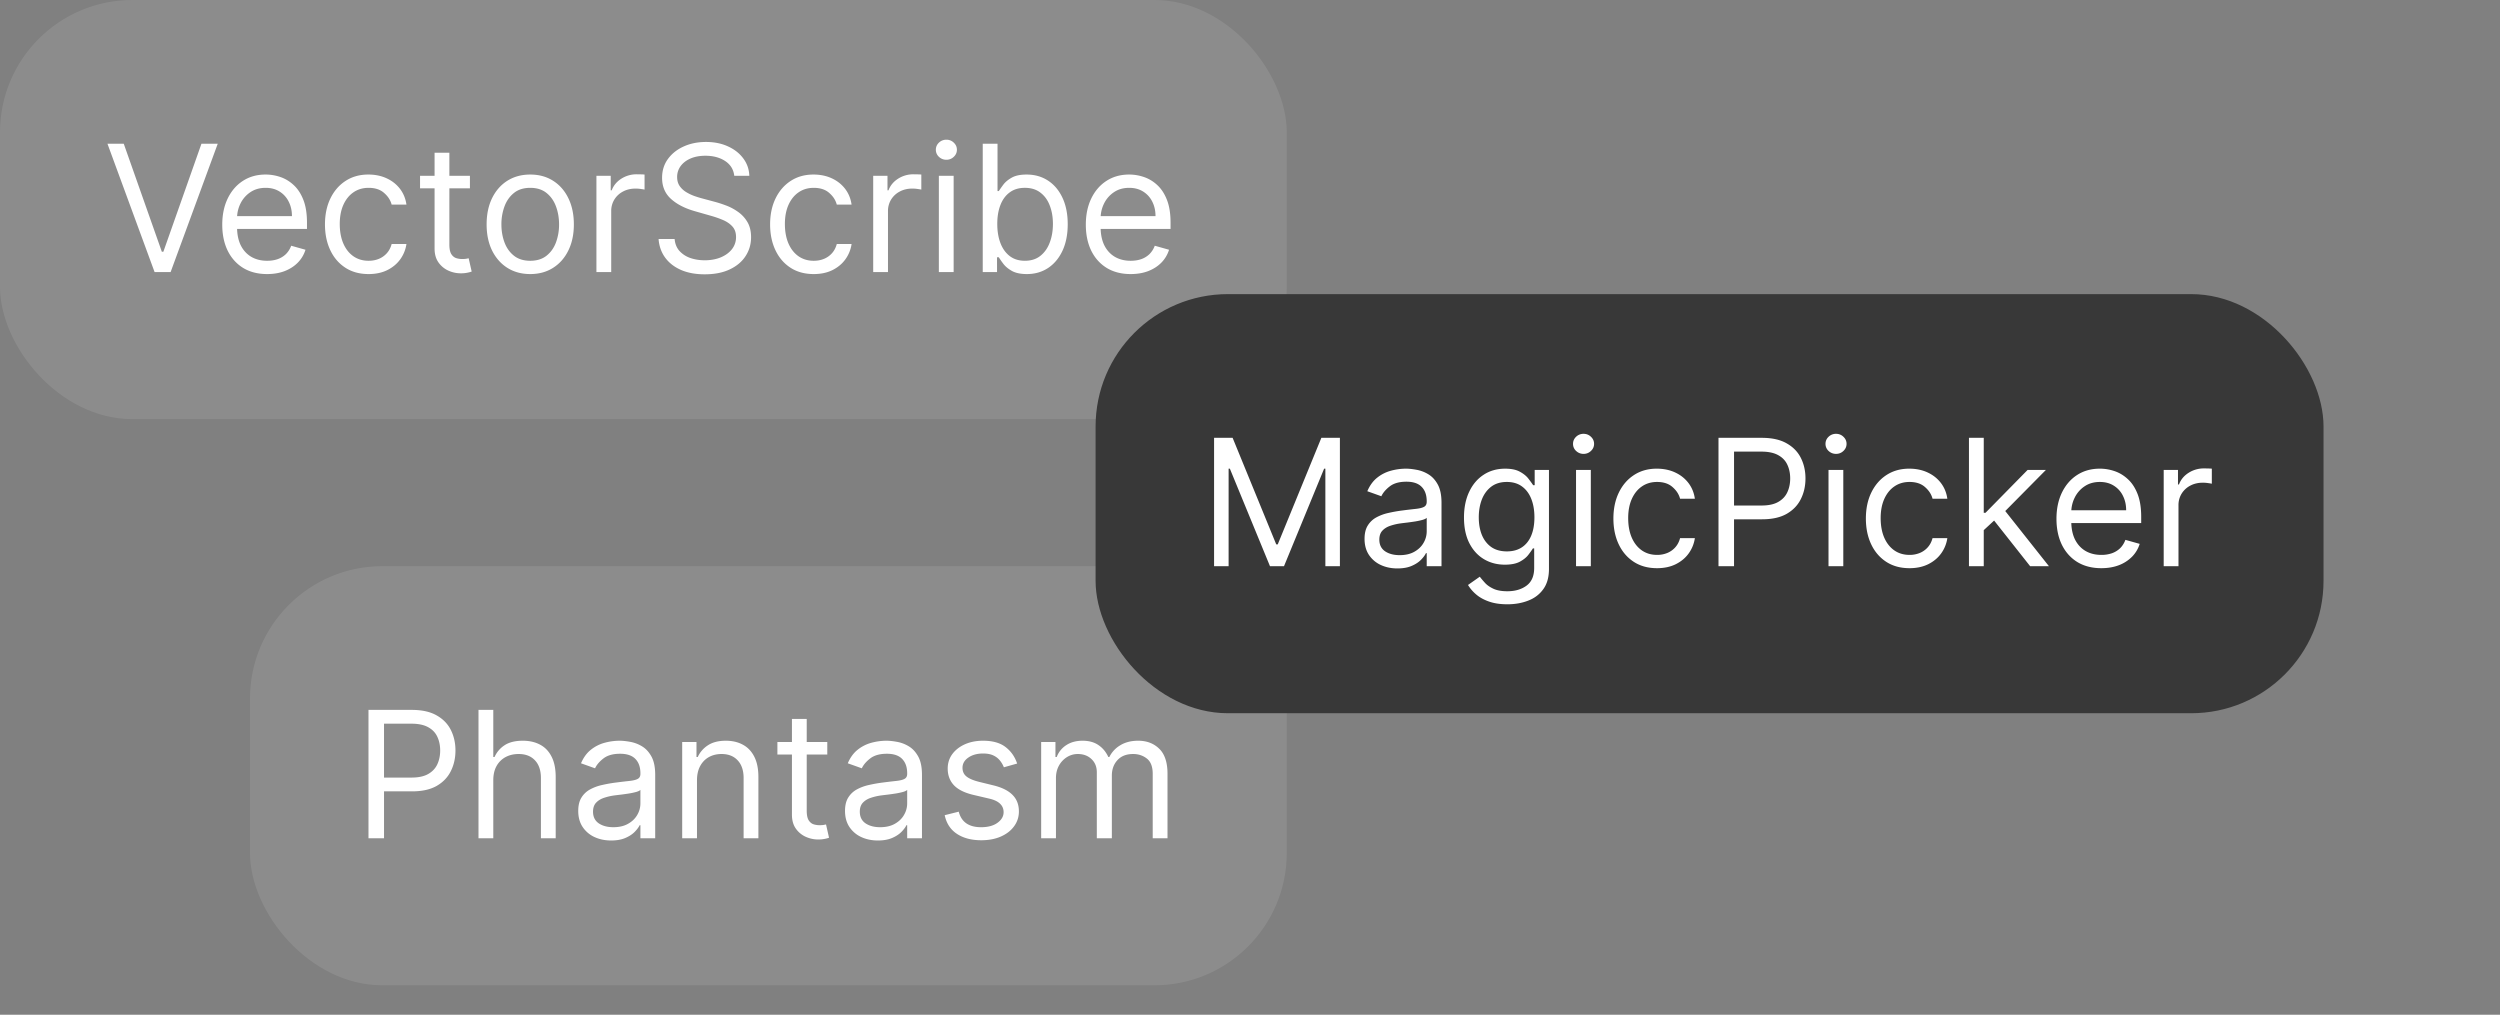 <svg width="340" height="138" fill="none" xmlns="http://www.w3.org/2000/svg"><rect width="100%" height="100%" fill="#808080" stroke="none"/><rect x="34" y="77" width="141" height="57" rx="18" fill="#fff" fill-opacity=".1"/><path d="M50.114 114V96.546h5.897c1.37 0 2.489.247 3.358.74.875.49 1.523 1.151 1.944 1.987.42.835.63 1.767.63 2.795 0 1.029-.21 1.963-.63 2.804-.415.841-1.057 1.512-1.927 2.012-.869.494-1.983.741-3.34.741h-4.228v-1.875h4.16c.937 0 1.69-.162 2.258-.486.568-.324.98-.761 1.236-1.312.261-.557.392-1.185.392-1.884 0-.699-.131-1.324-.392-1.875-.256-.551-.67-.983-1.245-1.295-.574-.319-1.335-.477-2.284-.477h-3.716V114h-2.113zm16.973-7.875V114h-2.012V96.546h2.012v6.409h.17a3.692 3.692 0 011.38-1.611c.62-.404 1.444-.605 2.472-.605.892 0 1.674.179 2.344.537.67.352 1.19.894 1.56 1.627.375.728.562 1.654.562 2.779V114h-2.011v-8.182c0-1.04-.27-1.844-.81-2.412-.534-.574-1.275-.861-2.224-.861-.66 0-1.25.14-1.773.418a3.051 3.051 0 00-1.227 1.219c-.296.534-.443 1.182-.443 1.943zm16.02 8.182c-.83 0-1.582-.156-2.258-.469a3.88 3.88 0 01-1.611-1.372c-.398-.602-.597-1.33-.597-2.182 0-.75.148-1.358.444-1.824a3.13 3.13 0 011.184-1.108 6.202 6.202 0 011.636-.596 19.521 19.521 0 011.816-.324 82.6 82.6 0 011.934-.23c.5-.057.864-.151 1.091-.282.233-.13.35-.358.35-.681v-.069c0-.84-.23-1.494-.69-1.96-.455-.466-1.145-.699-2.072-.699-.96 0-1.713.211-2.258.631-.545.42-.929.869-1.15 1.347l-1.91-.682c.341-.796.796-1.415 1.364-1.858a5.107 5.107 0 011.875-.938 7.818 7.818 0 012.011-.272c.42 0 .904.051 1.45.153a4.64 4.64 0 011.593.605c.517.307.946.77 1.287 1.389.34.62.511 1.449.511 2.489V114h-2.011v-1.773h-.102c-.137.284-.364.588-.682.912-.318.324-.742.6-1.27.827-.529.227-1.173.341-1.935.341zm.307-1.807c.796 0 1.466-.156 2.011-.469.552-.312.966-.716 1.245-1.21a3.083 3.083 0 00.426-1.56v-1.841c-.085.103-.273.196-.563.282a9.77 9.77 0 01-.988.213c-.37.057-.73.108-1.083.153-.346.04-.627.074-.843.102a7.7 7.7 0 00-1.466.333c-.45.148-.813.372-1.091.673-.273.296-.41.699-.41 1.21 0 .699.26 1.228.776 1.586.523.352 1.185.528 1.986.528zm11.376-6.375V114h-2.012v-13.091h1.944v2.046h.17a3.743 3.743 0 011.398-1.603c.625-.409 1.432-.613 2.42-.613.887 0 1.662.181 2.327.545.665.358 1.182.904 1.551 1.636.369.728.554 1.648.554 2.762V114h-2.011v-8.182c0-1.028-.267-1.829-.801-2.403-.534-.58-1.267-.87-2.2-.87-.641 0-1.215.14-1.72.418-.5.278-.896.685-1.186 1.219-.29.534-.434 1.182-.434 1.943zm17.721-5.216v1.705h-6.784v-1.705h6.784zm-4.807-3.136h2.011v12.477c0 .568.083.994.247 1.278.171.279.387.466.648.563.267.091.548.136.844.136.221 0 .403-.011.545-.034l.341-.068.409 1.807a4.06 4.06 0 01-.571.153 4.193 4.193 0 01-.929.085 4.05 4.05 0 01-1.67-.366 3.315 3.315 0 01-1.347-1.116c-.352-.5-.528-1.131-.528-1.893V97.773zm11.684 16.534c-.829 0-1.582-.156-2.258-.469a3.882 3.882 0 01-1.611-1.372c-.398-.602-.596-1.33-.596-2.182 0-.75.147-1.358.443-1.824a3.13 3.13 0 011.184-1.108 6.21 6.21 0 011.637-.596 19.495 19.495 0 011.815-.324c.796-.102 1.44-.179 1.935-.23.5-.057.863-.151 1.091-.282.233-.13.349-.358.349-.681v-.069c0-.84-.23-1.494-.69-1.96-.455-.466-1.145-.699-2.071-.699-.96 0-1.713.211-2.259.631-.545.42-.929.869-1.15 1.347l-1.909-.682c.34-.796.795-1.415 1.363-1.858a5.11 5.11 0 011.875-.938 7.82 7.82 0 012.012-.272c.42 0 .903.051 1.448.153a4.633 4.633 0 011.594.605c.517.307.946.77 1.287 1.389.341.62.511 1.449.511 2.489V114h-2.011v-1.773h-.102c-.137.284-.364.588-.682.912-.318.324-.741.6-1.27.827-.528.227-1.173.341-1.935.341zm.307-1.807c.796 0 1.466-.156 2.012-.469.551-.312.966-.716 1.244-1.21a3.084 3.084 0 00.426-1.56v-1.841c-.085.103-.273.196-.562.282a9.77 9.77 0 01-.989.213c-.369.057-.73.108-1.082.153-.347.04-.628.074-.844.102a7.688 7.688 0 00-1.466.333c-.449.148-.813.372-1.091.673-.273.296-.409.699-.409 1.21 0 .699.258 1.228.776 1.586.522.352 1.184.528 1.985.528zm18.637-8.659l-1.806.511a3.402 3.402 0 00-.503-.878 2.444 2.444 0 00-.887-.715c-.375-.188-.855-.282-1.44-.282-.801 0-1.469.185-2.003.554-.528.364-.792.827-.792 1.389 0 .5.181.895.545 1.185.364.29.932.531 1.705.725l1.943.477c1.17.284 2.042.719 2.616 1.304.574.579.861 1.326.861 2.241 0 .75-.216 1.421-.648 2.012-.426.591-1.022 1.056-1.789 1.397-.768.341-1.66.512-2.677.512-1.335 0-2.44-.29-3.315-.87-.875-.579-1.429-1.426-1.662-2.539l1.909-.478c.182.705.526 1.233 1.031 1.586.512.352 1.179.528 2.003.528.938 0 1.682-.199 2.233-.597.557-.403.835-.886.835-1.448 0-.455-.159-.836-.477-1.143-.318-.312-.807-.545-1.466-.698l-2.182-.512c-1.198-.284-2.079-.724-2.642-1.321-.556-.602-.835-1.355-.835-2.258 0-.739.208-1.392.622-1.961.421-.568.992-1.014 1.713-1.338.728-.323 1.552-.485 2.472-.485 1.295 0 2.313.284 3.051.852.744.568 1.273 1.318 1.585 2.25zM141.599 114v-13.091h1.943v2.046h.17a3.289 3.289 0 011.321-1.628c.608-.392 1.338-.588 2.191-.588.863 0 1.582.196 2.156.588.58.386 1.031.929 1.355 1.628h.136a3.813 3.813 0 011.509-1.611c.67-.404 1.474-.605 2.412-.605 1.17 0 2.128.366 2.872 1.099.744.727 1.117 1.861 1.117 3.401V114h-2.012v-8.761c0-.966-.264-1.657-.792-2.071-.529-.415-1.151-.623-1.867-.623-.92 0-1.633.279-2.139.836-.506.551-.759 1.25-.759 2.096V114h-2.045v-8.966c0-.744-.242-1.344-.725-1.798-.482-.46-1.105-.691-1.866-.691-.523 0-1.011.14-1.466.418a3.157 3.157 0 00-1.091 1.159c-.273.489-.409 1.054-.409 1.696V114h-2.011z" fill="#fff"/><rect width="175" height="57" rx="18" fill="#fff" fill-opacity=".1"/><path d="M16.83 19.546l5.181 14.693h.205l5.182-14.693h2.216L23.204 37h-2.181l-6.41-17.454h2.216zm19.5 17.727c-1.262 0-2.35-.279-3.265-.836-.909-.562-1.61-1.346-2.105-2.352-.488-1.011-.733-2.187-.733-3.528 0-1.341.245-2.523.733-3.546.494-1.028 1.182-1.83 2.063-2.403.886-.58 1.92-.87 3.102-.87.682 0 1.355.114 2.02.341.665.228 1.27.597 1.815 1.108.546.506.98 1.177 1.304 2.012.324.835.486 1.863.486 3.085v.852H31.66v-1.738h8.045c0-.739-.148-1.398-.444-1.977a3.34 3.34 0 00-1.244-1.373c-.534-.335-1.165-.502-1.892-.502-.801 0-1.494.198-2.08.596a3.925 3.925 0 00-1.338 1.534 4.507 4.507 0 00-.468 2.029v1.159c0 .988.17 1.826.511 2.514.347.682.827 1.202 1.44 1.56.614.352 1.327.528 2.14.528.528 0 1.005-.074 1.431-.222.432-.153.804-.38 1.117-.681a3.1 3.1 0 00.724-1.143l1.944.546a4.309 4.309 0 01-1.032 1.739c-.483.494-1.08.88-1.79 1.159-.71.272-1.508.409-2.394.409zm13.798 0c-1.227 0-2.284-.29-3.17-.87-.887-.58-1.569-1.377-2.046-2.395-.477-1.017-.716-2.179-.716-3.485 0-1.33.244-2.503.733-3.52.494-1.023 1.182-1.821 2.063-2.395.886-.58 1.92-.87 3.102-.87.92 0 1.75.171 2.488.512.739.34 1.344.818 1.816 1.432.471.614.764 1.33.878 2.148h-2.012c-.153-.597-.494-1.125-1.023-1.586-.522-.466-1.227-.698-2.113-.698-.784 0-1.472.204-2.063.613-.585.404-1.042.975-1.372 1.713-.324.733-.486 1.594-.486 2.582 0 1.012.16 1.893.478 2.643.323.75.778 1.332 1.363 1.747.591.414 1.284.622 2.08.622.523 0 .997-.091 1.423-.273a2.935 2.935 0 001.082-.784c.296-.34.506-.75.631-1.227h2.012a4.66 4.66 0 01-.844 2.088c-.443.613-1.031 1.102-1.764 1.466-.728.358-1.574.537-2.54.537zm13.781-13.364v1.705h-6.784v-1.705h6.784zm-4.807-3.136h2.012V33.25c0 .568.082.994.247 1.278.17.279.386.466.648.563a2.6 2.6 0 00.843.136c.222 0 .404-.011.546-.034l.34-.068.41 1.807a4.077 4.077 0 01-.571.153 4.205 4.205 0 01-.93.085 4.048 4.048 0 01-1.67-.366 3.318 3.318 0 01-1.346-1.117c-.353-.5-.529-1.13-.529-1.892V20.773zm13.01 16.5c-1.182 0-2.218-.282-3.11-.844-.887-.563-1.58-1.35-2.08-2.36-.494-1.012-.742-2.194-.742-3.546 0-1.364.248-2.554.742-3.571.5-1.017 1.193-1.807 2.08-2.37.892-.562 1.928-.843 3.11-.843s2.216.28 3.103.843c.891.563 1.585 1.353 2.079 2.37.5 1.017.75 2.207.75 3.57 0 1.353-.25 2.535-.75 3.546-.494 1.012-1.188 1.799-2.08 2.361-.886.563-1.92.844-3.102.844zm0-1.807c.898 0 1.637-.23 2.216-.69.58-.46 1.009-1.066 1.287-1.816a6.95 6.95 0 00.418-2.437c0-.875-.14-1.69-.418-2.446-.278-.756-.707-1.367-1.287-1.833-.58-.466-1.318-.698-2.216-.698-.897 0-1.636.232-2.216.698-.58.466-1.008 1.077-1.287 1.833a7.021 7.021 0 00-.417 2.446c0 .875.139 1.687.417 2.437.279.75.708 1.355 1.287 1.816.58.46 1.319.69 2.216.69zM81.114 37V23.91h1.944v1.976h.136c.239-.647.67-1.173 1.295-1.576a3.813 3.813 0 012.114-.605c.148 0 .332.002.554.008.222.006.39.014.503.026v2.045a5.948 5.948 0 00-.469-.077 4.61 4.61 0 00-.758-.06c-.637 0-1.205.134-1.705.401a3.022 3.022 0 00-1.176 1.091 2.94 2.94 0 00-.426 1.577V37h-2.012zm18.748-13.09c-.102-.864-.517-1.535-1.244-2.012-.727-.477-1.62-.716-2.676-.716-.773 0-1.45.125-2.029.375-.573.25-1.022.594-1.346 1.031a2.472 2.472 0 00-.477 1.491c0 .466.11.867.332 1.202.227.33.517.605.87.827.352.216.72.395 1.107.537.386.136.742.247 1.066.332l1.772.477c.455.12.96.285 1.517.495a7 7 0 011.611.86 4.38 4.38 0 011.278 1.381c.336.563.503 1.253.503 2.071 0 .944-.247 1.796-.741 2.557-.489.762-1.205 1.367-2.148 1.816-.937.448-2.077.673-3.418.673-1.25 0-2.332-.202-3.247-.605-.909-.404-1.625-.966-2.147-1.688-.517-.721-.81-1.56-.878-2.514h2.182c.056.66.278 1.205.664 1.636a3.6 3.6 0 001.483.955c.603.204 1.25.307 1.944.307.806 0 1.53-.131 2.173-.392.642-.267 1.15-.637 1.525-1.108a2.625 2.625 0 00.563-1.67c0-.58-.162-1.052-.486-1.416-.324-.363-.75-.659-1.278-.886-.529-.227-1.1-.426-1.713-.596l-2.148-.614c-1.364-.392-2.443-.952-3.239-1.68-.795-.726-1.193-1.678-1.193-2.854 0-.977.264-1.83.793-2.557.534-.733 1.25-1.301 2.147-1.704.904-.41 1.912-.614 3.026-.614 1.125 0 2.125.202 3 .605.875.398 1.568.943 2.079 1.636.518.694.79 1.48.819 2.361h-2.046zm10.805 13.363c-1.227 0-2.284-.29-3.171-.87-.886-.58-1.568-1.377-2.045-2.395-.477-1.017-.716-2.179-.716-3.485 0-1.33.244-2.503.733-3.52.494-1.023 1.182-1.821 2.063-2.395.886-.58 1.92-.87 3.102-.87.92 0 1.75.171 2.488.512.739.34 1.344.818 1.816 1.432.471.614.764 1.33.878 2.148h-2.012c-.153-.597-.494-1.125-1.022-1.586-.523-.466-1.228-.698-2.114-.698-.784 0-1.472.204-2.063.613-.585.404-1.042.975-1.372 1.713-.324.733-.486 1.594-.486 2.582 0 1.012.16 1.893.478 2.643.324.75.778 1.332 1.363 1.747.591.414 1.284.622 2.08.622.523 0 .997-.091 1.423-.273a2.944 2.944 0 001.083-.784c.295-.34.505-.75.63-1.227h2.012a4.663 4.663 0 01-.844 2.088c-.443.613-1.031 1.102-1.764 1.466-.728.358-1.574.537-2.54.537zm8.088-.273V23.91h1.943v1.976h.137c.238-.647.67-1.173 1.295-1.576a3.814 3.814 0 012.114-.605c.147 0 .332.002.554.008.221.006.389.014.502.026v2.045a5.917 5.917 0 00-.468-.077 4.62 4.62 0 00-.759-.06c-.636 0-1.204.134-1.704.401a3.021 3.021 0 00-1.177 1.091 2.94 2.94 0 00-.426 1.577V37h-2.011zm8.93 0V23.91h2.011V37h-2.011zm1.022-15.273a1.43 1.43 0 01-1.014-.4 1.288 1.288 0 01-.417-.963c0-.375.139-.696.417-.963a1.43 1.43 0 011.014-.401 1.4 1.4 0 011.006.4c.284.268.426.589.426.964s-.142.696-.426.963a1.4 1.4 0 01-1.006.4zM133.653 37V19.546h2.011v6.443h.171c.147-.228.352-.517.613-.87.267-.358.648-.676 1.142-.954.5-.284 1.176-.426 2.029-.426 1.102 0 2.073.275 2.914.826.841.551 1.498 1.333 1.969 2.344.472 1.012.708 2.205.708 3.58 0 1.386-.236 2.588-.708 3.605-.471 1.011-1.125 1.795-1.96 2.352-.835.551-1.798.827-2.889.827-.841 0-1.515-.14-2.02-.418-.506-.284-.895-.605-1.168-.963a12.5 12.5 0 01-.63-.903h-.239V37h-1.943zm1.977-6.546c0 .99.145 1.861.435 2.617.289.75.713 1.338 1.27 1.764.556.42 1.238.63 2.045.63.841 0 1.543-.22 2.105-.664.568-.449.994-1.051 1.278-1.807.29-.761.435-1.608.435-2.54 0-.92-.142-1.75-.426-2.488-.278-.744-.702-1.332-1.27-1.764-.562-.438-1.27-.657-2.122-.657-.818 0-1.506.208-2.063.623-.556.409-.977.983-1.261 1.721-.284.733-.426 1.588-.426 2.566zm18.145 6.819c-1.262 0-2.35-.279-3.264-.836-.909-.562-1.611-1.346-2.105-2.352-.489-1.011-.733-2.187-.733-3.528 0-1.341.244-2.523.733-3.546.494-1.028 1.181-1.83 2.062-2.403.886-.58 1.92-.87 3.102-.87.682 0 1.355.114 2.02.341a5.01 5.01 0 011.816 1.108c.545.506.98 1.177 1.304 2.012.323.835.485 1.863.485 3.085v.852h-10.091v-1.738h8.046c0-.739-.148-1.398-.443-1.977a3.34 3.34 0 00-1.245-1.373c-.534-.335-1.164-.502-1.892-.502-.801 0-1.494.198-2.079.596a3.918 3.918 0 00-1.338 1.534 4.5 4.5 0 00-.469 2.029v1.159c0 .988.17 1.826.511 2.514.347.682.827 1.202 1.441 1.56.613.352 1.326.528 2.139.528.528 0 1.006-.074 1.432-.222a3.06 3.06 0 001.116-.681 3.1 3.1 0 00.725-1.143l1.943.546a4.324 4.324 0 01-1.031 1.739c-.483.494-1.08.88-1.79 1.159-.71.272-1.509.409-2.395.409z" fill="#fff"/><rect x="149" y="40" width="167" height="57" rx="18" fill="#383838"/><path d="M165.114 59.545h2.522l5.932 14.49h.205l5.932-14.49h2.522V77h-1.977V63.739h-.17L174.625 77h-1.909l-5.455-13.261h-.17V77h-1.977V59.545zm24.931 17.762c-.83 0-1.583-.156-2.259-.469a3.88 3.88 0 01-1.611-1.372c-.397-.602-.596-1.33-.596-2.182 0-.75.148-1.358.443-1.824a3.12 3.12 0 011.185-1.108 6.213 6.213 0 011.636-.596 19.899 19.899 0 011.815-.324 82.224 82.224 0 011.935-.23c.5-.057.864-.15 1.091-.281.233-.131.349-.359.349-.682v-.069c0-.84-.23-1.494-.69-1.96-.455-.466-1.145-.699-2.071-.699-.96 0-1.713.21-2.259.631-.545.42-.928.87-1.15 1.347l-1.909-.682c.341-.796.795-1.415 1.363-1.858a5.112 5.112 0 011.875-.938 7.788 7.788 0 012.012-.272c.42 0 .903.05 1.449.153a4.63 4.63 0 011.593.605c.517.307.946.77 1.287 1.39.341.619.512 1.448.512 2.488V77h-2.012v-1.773h-.102c-.136.284-.364.588-.682.912-.318.324-.741.6-1.27.827-.528.227-1.173.34-1.934.34zm.307-1.807c.795 0 1.465-.156 2.011-.469.551-.312.966-.716 1.244-1.21a3.085 3.085 0 00.426-1.56v-1.84c-.085.102-.272.195-.562.28-.284.08-.614.151-.989.214-.369.057-.73.108-1.082.153-.347.04-.628.074-.844.103a7.682 7.682 0 00-1.466.332c-.449.148-.812.372-1.091.673-.272.296-.409.699-.409 1.21 0 .7.259 1.228.776 1.586.522.352 1.184.528 1.986.528zM205 82.182c-.972 0-1.807-.125-2.506-.375-.699-.245-1.281-.568-1.747-.972a5.3 5.3 0 01-1.099-1.278l1.602-1.125c.182.239.412.511.69.818.279.313.659.582 1.142.81.489.233 1.128.35 1.918.35 1.057 0 1.929-.257 2.616-.768.688-.511 1.032-1.313 1.032-2.403v-2.66h-.171c-.147.24-.358.535-.63.887-.267.347-.654.656-1.159.929-.5.267-1.177.4-2.029.4-1.057 0-2.006-.25-2.847-.75-.835-.5-1.497-1.227-1.985-2.181-.483-.955-.725-2.114-.725-3.478 0-1.34.236-2.508.708-3.502.471-1 1.128-1.773 1.968-2.319.841-.55 1.813-.826 2.915-.826.852 0 1.529.142 2.029.426.505.278.892.596 1.159.954.272.353.483.642.63.87h.205v-2.08h1.943v13.466c0 1.125-.256 2.04-.767 2.744-.506.71-1.187 1.23-2.045 1.56-.853.335-1.802.503-2.847.503zm-.068-7.193c.807 0 1.488-.185 2.045-.554.557-.37.98-.9 1.27-1.594.29-.693.435-1.523.435-2.489 0-.943-.142-1.775-.426-2.497-.284-.722-.705-1.287-1.262-1.696-.556-.409-1.244-.614-2.062-.614-.852 0-1.563.216-2.131.648-.562.432-.986 1.011-1.27 1.739-.278.727-.417 1.534-.417 2.42 0 .91.142 1.713.426 2.412.29.693.716 1.239 1.278 1.637.568.392 1.273.588 2.114.588zM214.341 77V63.91h2.011V77h-2.011zm1.023-15.273c-.392 0-.73-.133-1.015-.4a1.288 1.288 0 01-.417-.963c0-.375.139-.696.417-.963a1.43 1.43 0 011.015-.401c.392 0 .727.133 1.005.4.284.268.426.589.426.964s-.142.696-.426.963c-.278.267-.613.4-1.005.4zm9.99 15.546c-1.227 0-2.284-.29-3.17-.87-.886-.58-1.568-1.377-2.046-2.395-.477-1.016-.715-2.178-.715-3.485 0-1.33.244-2.503.733-3.52.494-1.023 1.181-1.821 2.062-2.395.886-.58 1.92-.87 3.102-.87.921 0 1.75.171 2.489.512.739.34 1.344.818 1.815 1.432.472.614.764 1.33.878 2.147h-2.011c-.154-.596-.495-1.124-1.023-1.585-.523-.466-1.227-.698-2.114-.698-.784 0-1.471.204-2.062.613-.585.403-1.043.974-1.372 1.713-.324.733-.486 1.594-.486 2.582 0 1.012.159 1.893.477 2.643.324.75.779 1.332 1.364 1.747.591.415 1.284.622 2.079.622a3.59 3.59 0 001.424-.273 2.932 2.932 0 001.082-.784c.296-.34.506-.75.631-1.227h2.011a4.663 4.663 0 01-.844 2.088c-.443.614-1.031 1.102-1.764 1.466-.727.358-1.574.537-2.54.537zm8.361-.273V59.545h5.898c1.369 0 2.489.248 3.358.742.875.489 1.523 1.15 1.943 1.986.421.835.631 1.767.631 2.795 0 1.029-.21 1.963-.631 2.804-.415.841-1.057 1.511-1.926 2.011-.869.495-1.983.742-3.341.742h-4.227V68.75h4.159c.937 0 1.69-.162 2.258-.486.569-.324.98-.761 1.236-1.312.262-.557.392-1.185.392-1.884 0-.699-.13-1.324-.392-1.875-.256-.551-.67-.983-1.244-1.295-.574-.319-1.335-.478-2.284-.478h-3.716V77h-2.114zm14.962 0V63.91h2.011V77h-2.011zm1.023-15.273c-.392 0-.731-.133-1.015-.4a1.288 1.288 0 01-.417-.963c0-.375.139-.696.417-.963A1.428 1.428 0 01249.7 59c.392 0 .727.133 1.005.4.284.268.426.589.426.964s-.142.696-.426.963c-.278.267-.613.4-1.005.4zm9.99 15.546c-1.227 0-2.284-.29-3.17-.87-.886-.58-1.568-1.377-2.046-2.395-.477-1.016-.715-2.178-.715-3.485 0-1.33.244-2.503.732-3.52.495-1.023 1.182-1.821 2.063-2.395.886-.58 1.92-.87 3.102-.87.921 0 1.75.171 2.489.512.739.34 1.344.818 1.815 1.432.472.614.764 1.33.878 2.147h-2.011c-.154-.596-.495-1.124-1.023-1.585-.523-.466-1.227-.698-2.114-.698-.784 0-1.471.204-2.062.613-.585.403-1.043.974-1.372 1.713-.324.733-.486 1.594-.486 2.582 0 1.012.159 1.893.477 2.643.324.75.779 1.332 1.364 1.747.591.415 1.284.622 2.079.622a3.59 3.59 0 001.424-.273 2.932 2.932 0 001.082-.784c.295-.34.506-.75.631-1.227h2.011a4.663 4.663 0 01-.844 2.088c-.443.614-1.031 1.102-1.764 1.466-.727.358-1.574.537-2.54.537zm9.963-5.046l-.034-2.488h.409l5.728-5.83h2.488l-6.102 6.17h-.17l-2.319 2.148zM267.778 77V59.545h2.012V77h-2.012zm8.319 0l-5.114-6.477 1.432-1.398L278.653 77h-2.556zm9.686.273c-1.262 0-2.35-.279-3.265-.835-.909-.563-1.61-1.347-2.105-2.353-.488-1.011-.733-2.187-.733-3.528 0-1.341.245-2.523.733-3.546.495-1.028 1.182-1.83 2.063-2.403.886-.58 1.92-.87 3.102-.87.682 0 1.355.114 2.02.341.665.228 1.27.597 1.815 1.109.546.505.98 1.176 1.304 2.01.324.836.486 1.865.486 3.086v.852h-10.091v-1.738h8.046c0-.739-.148-1.398-.444-1.977a3.332 3.332 0 00-1.244-1.373c-.534-.335-1.165-.502-1.892-.502-.801 0-1.494.198-2.079.596a3.918 3.918 0 00-1.338 1.534 4.5 4.5 0 00-.469 2.028v1.16c0 .988.17 1.826.511 2.514.347.682.827 1.201 1.44 1.56.614.352 1.327.528 2.14.528a4.35 4.35 0 001.431-.222 3.07 3.07 0 001.117-.681c.312-.307.554-.688.724-1.142l1.944.545a4.315 4.315 0 01-1.032 1.739 5.025 5.025 0 01-1.789 1.159c-.711.272-1.509.409-2.395.409zm8.48-.273V63.91h1.943v1.976h.136c.239-.647.671-1.173 1.296-1.576a3.81 3.81 0 012.113-.605c.148 0 .333.002.554.008.222.006.39.014.503.026v2.045a5.887 5.887 0 00-.469-.077 4.598 4.598 0 00-.758-.06c-.636 0-1.205.134-1.705.401a3.025 3.025 0 00-1.176 1.091 2.94 2.94 0 00-.426 1.577V77h-2.011z" fill="#fff"/></svg>